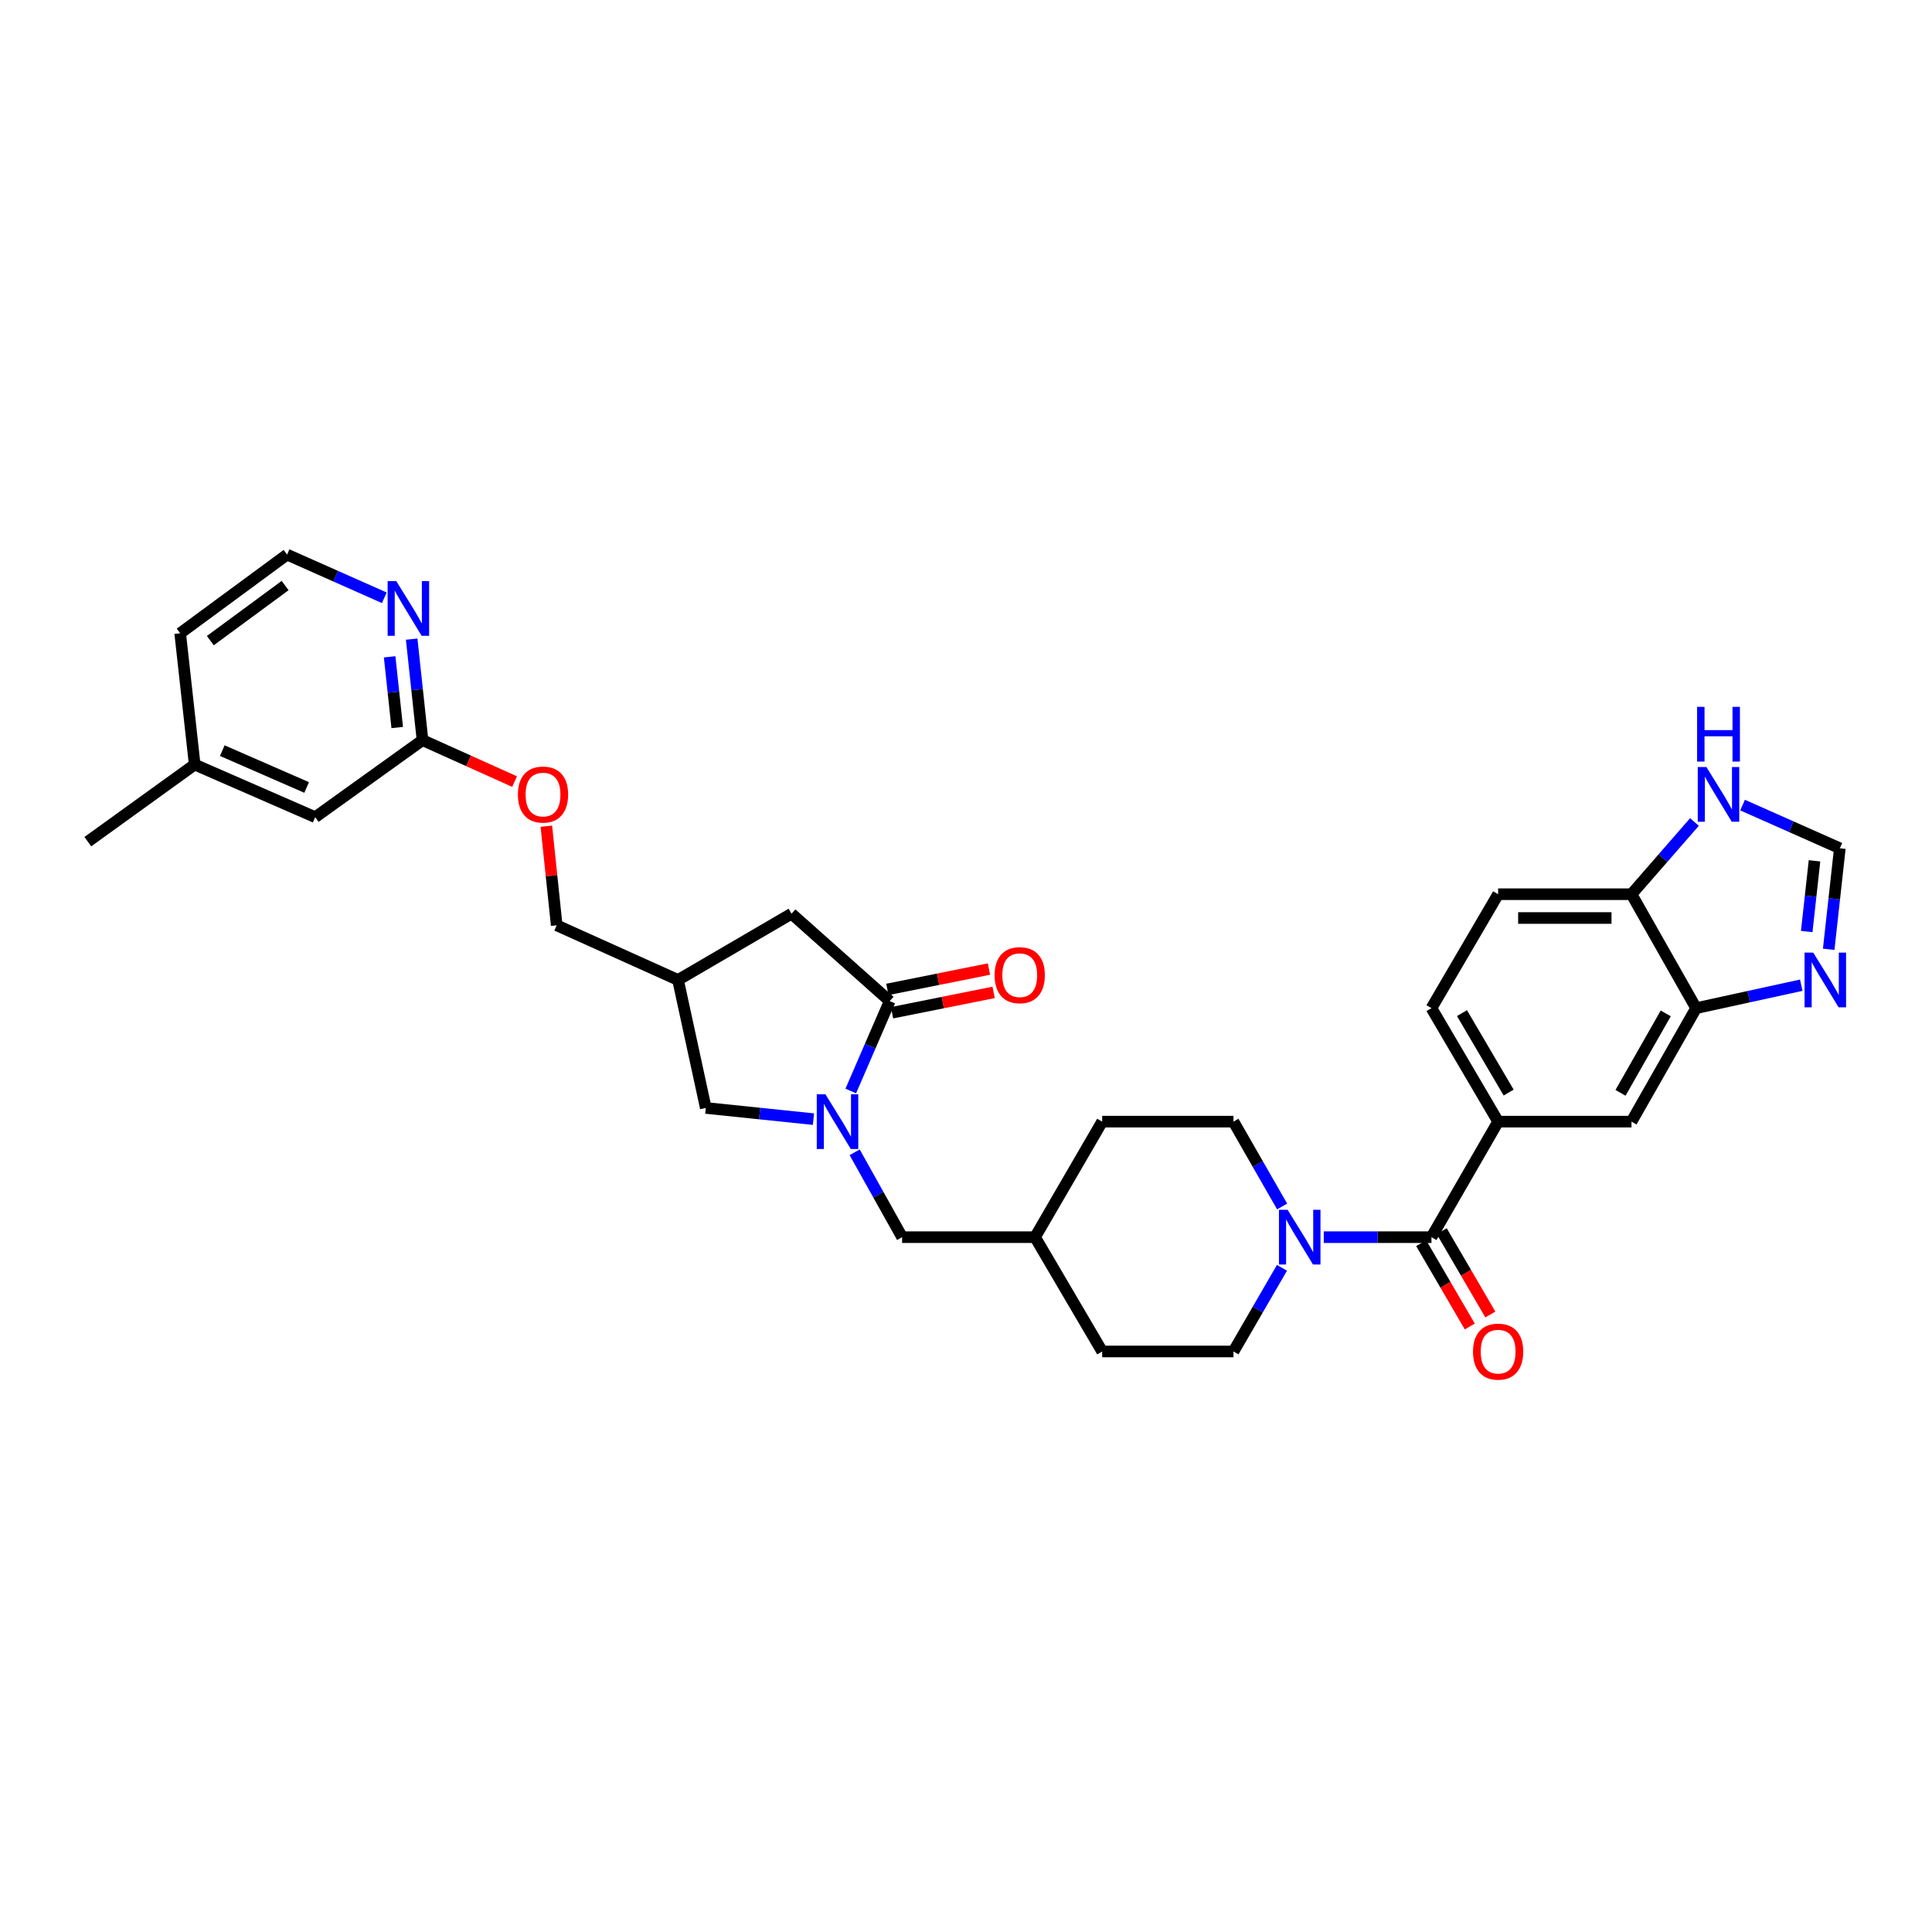 <?xml version='1.0' encoding='iso-8859-1'?>
<svg version='1.1' baseProfile='full'
              xmlns='http://www.w3.org/2000/svg'
                      xmlns:rdkit='http://www.rdkit.org/xml'
                      xmlns:xlink='http://www.w3.org/1999/xlink'
                  xml:space='preserve'
width='1000px' height='1000px' viewBox='0 0 1000 1000'>
<!-- END OF HEADER -->
<rect style='opacity:1.0;fill:#FFFFFF;stroke:none' width='1000' height='1000' x='0' y='0'> </rect>
<path class='bond-0' d='M 440.361,564.697 L 450.432,541.426' style='fill:none;fill-rule:evenodd;stroke:#0000FF;stroke-width:6px;stroke-linecap:butt;stroke-linejoin:miter;stroke-opacity:1' />
<path class='bond-0' d='M 450.432,541.426 L 460.504,518.156' style='fill:none;fill-rule:evenodd;stroke:#000000;stroke-width:6px;stroke-linecap:butt;stroke-linejoin:miter;stroke-opacity:1' />
<path class='bond-9' d='M 421.044,579.263 L 393.179,576.369' style='fill:none;fill-rule:evenodd;stroke:#0000FF;stroke-width:6px;stroke-linecap:butt;stroke-linejoin:miter;stroke-opacity:1' />
<path class='bond-9' d='M 393.179,576.369 L 365.315,573.475' style='fill:none;fill-rule:evenodd;stroke:#000000;stroke-width:6px;stroke-linecap:butt;stroke-linejoin:miter;stroke-opacity:1' />
<path class='bond-12' d='M 442.373,596.43 L 454.654,618.394' style='fill:none;fill-rule:evenodd;stroke:#0000FF;stroke-width:6px;stroke-linecap:butt;stroke-linejoin:miter;stroke-opacity:1' />
<path class='bond-12' d='M 454.654,618.394 L 466.935,640.358' style='fill:none;fill-rule:evenodd;stroke:#000000;stroke-width:6px;stroke-linecap:butt;stroke-linejoin:miter;stroke-opacity:1' />
<path class='bond-11' d='M 460.504,518.156 L 409.693,472.929' style='fill:none;fill-rule:evenodd;stroke:#000000;stroke-width:6px;stroke-linecap:butt;stroke-linejoin:miter;stroke-opacity:1' />
<path class='bond-16' d='M 461.713,524.194 L 488.009,518.925' style='fill:none;fill-rule:evenodd;stroke:#000000;stroke-width:6px;stroke-linecap:butt;stroke-linejoin:miter;stroke-opacity:1' />
<path class='bond-16' d='M 488.009,518.925 L 514.304,513.656' style='fill:none;fill-rule:evenodd;stroke:#FF0000;stroke-width:6px;stroke-linecap:butt;stroke-linejoin:miter;stroke-opacity:1' />
<path class='bond-16' d='M 459.294,512.118 L 485.589,506.849' style='fill:none;fill-rule:evenodd;stroke:#000000;stroke-width:6px;stroke-linecap:butt;stroke-linejoin:miter;stroke-opacity:1' />
<path class='bond-16' d='M 485.589,506.849 L 511.885,501.58' style='fill:none;fill-rule:evenodd;stroke:#FF0000;stroke-width:6px;stroke-linecap:butt;stroke-linejoin:miter;stroke-opacity:1' />
<path class='bond-1' d='M 740.918,640.358 L 713.049,640.358' style='fill:none;fill-rule:evenodd;stroke:#000000;stroke-width:6px;stroke-linecap:butt;stroke-linejoin:miter;stroke-opacity:1' />
<path class='bond-1' d='M 713.049,640.358 L 685.18,640.358' style='fill:none;fill-rule:evenodd;stroke:#0000FF;stroke-width:6px;stroke-linecap:butt;stroke-linejoin:miter;stroke-opacity:1' />
<path class='bond-3' d='M 740.918,640.358 L 775.43,580.557' style='fill:none;fill-rule:evenodd;stroke:#000000;stroke-width:6px;stroke-linecap:butt;stroke-linejoin:miter;stroke-opacity:1' />
<path class='bond-17' d='M 735.599,643.461 L 748.179,665.027' style='fill:none;fill-rule:evenodd;stroke:#000000;stroke-width:6px;stroke-linecap:butt;stroke-linejoin:miter;stroke-opacity:1' />
<path class='bond-17' d='M 748.179,665.027 L 760.759,686.593' style='fill:none;fill-rule:evenodd;stroke:#FF0000;stroke-width:6px;stroke-linecap:butt;stroke-linejoin:miter;stroke-opacity:1' />
<path class='bond-17' d='M 746.237,637.255 L 758.817,658.821' style='fill:none;fill-rule:evenodd;stroke:#000000;stroke-width:6px;stroke-linecap:butt;stroke-linejoin:miter;stroke-opacity:1' />
<path class='bond-17' d='M 758.817,658.821 L 771.397,680.387' style='fill:none;fill-rule:evenodd;stroke:#FF0000;stroke-width:6px;stroke-linecap:butt;stroke-linejoin:miter;stroke-opacity:1' />
<path class='bond-2' d='M 663.537,656.227 L 650.99,677.875' style='fill:none;fill-rule:evenodd;stroke:#0000FF;stroke-width:6px;stroke-linecap:butt;stroke-linejoin:miter;stroke-opacity:1' />
<path class='bond-2' d='M 650.99,677.875 L 638.442,699.522' style='fill:none;fill-rule:evenodd;stroke:#000000;stroke-width:6px;stroke-linecap:butt;stroke-linejoin:miter;stroke-opacity:1' />
<path class='bond-33' d='M 663.627,624.474 L 651.035,602.516' style='fill:none;fill-rule:evenodd;stroke:#0000FF;stroke-width:6px;stroke-linecap:butt;stroke-linejoin:miter;stroke-opacity:1' />
<path class='bond-33' d='M 651.035,602.516 L 638.442,580.557' style='fill:none;fill-rule:evenodd;stroke:#000000;stroke-width:6px;stroke-linecap:butt;stroke-linejoin:miter;stroke-opacity:1' />
<path class='bond-7' d='M 775.43,580.557 L 844.461,580.557' style='fill:none;fill-rule:evenodd;stroke:#000000;stroke-width:6px;stroke-linecap:butt;stroke-linejoin:miter;stroke-opacity:1' />
<path class='bond-20' d='M 775.43,580.557 L 740.918,521.816' style='fill:none;fill-rule:evenodd;stroke:#000000;stroke-width:6px;stroke-linecap:butt;stroke-linejoin:miter;stroke-opacity:1' />
<path class='bond-20' d='M 780.872,565.507 L 756.714,524.388' style='fill:none;fill-rule:evenodd;stroke:#000000;stroke-width:6px;stroke-linecap:butt;stroke-linejoin:miter;stroke-opacity:1' />
<path class='bond-4' d='M 932.331,509.939 L 905.119,515.878' style='fill:none;fill-rule:evenodd;stroke:#0000FF;stroke-width:6px;stroke-linecap:butt;stroke-linejoin:miter;stroke-opacity:1' />
<path class='bond-4' d='M 905.119,515.878 L 877.906,521.816' style='fill:none;fill-rule:evenodd;stroke:#000000;stroke-width:6px;stroke-linecap:butt;stroke-linejoin:miter;stroke-opacity:1' />
<path class='bond-6' d='M 946.532,491.348 L 949.413,465.207' style='fill:none;fill-rule:evenodd;stroke:#0000FF;stroke-width:6px;stroke-linecap:butt;stroke-linejoin:miter;stroke-opacity:1' />
<path class='bond-6' d='M 949.413,465.207 L 952.295,439.067' style='fill:none;fill-rule:evenodd;stroke:#000000;stroke-width:6px;stroke-linecap:butt;stroke-linejoin:miter;stroke-opacity:1' />
<path class='bond-6' d='M 935.154,482.156 L 937.172,463.858' style='fill:none;fill-rule:evenodd;stroke:#0000FF;stroke-width:6px;stroke-linecap:butt;stroke-linejoin:miter;stroke-opacity:1' />
<path class='bond-6' d='M 937.172,463.858 L 939.189,445.559' style='fill:none;fill-rule:evenodd;stroke:#000000;stroke-width:6px;stroke-linecap:butt;stroke-linejoin:miter;stroke-opacity:1' />
<path class='bond-5' d='M 877.906,521.816 L 844.461,580.557' style='fill:none;fill-rule:evenodd;stroke:#000000;stroke-width:6px;stroke-linecap:butt;stroke-linejoin:miter;stroke-opacity:1' />
<path class='bond-5' d='M 862.187,524.534 L 838.775,565.652' style='fill:none;fill-rule:evenodd;stroke:#000000;stroke-width:6px;stroke-linecap:butt;stroke-linejoin:miter;stroke-opacity:1' />
<path class='bond-35' d='M 877.906,521.816 L 844.461,462.843' style='fill:none;fill-rule:evenodd;stroke:#000000;stroke-width:6px;stroke-linecap:butt;stroke-linejoin:miter;stroke-opacity:1' />
<path class='bond-36' d='M 952.295,439.067 L 927.125,427.888' style='fill:none;fill-rule:evenodd;stroke:#000000;stroke-width:6px;stroke-linecap:butt;stroke-linejoin:miter;stroke-opacity:1' />
<path class='bond-36' d='M 927.125,427.888 L 901.955,416.71' style='fill:none;fill-rule:evenodd;stroke:#0000FF;stroke-width:6px;stroke-linecap:butt;stroke-linejoin:miter;stroke-opacity:1' />
<path class='bond-8' d='M 877.043,425.464 L 860.752,444.154' style='fill:none;fill-rule:evenodd;stroke:#0000FF;stroke-width:6px;stroke-linecap:butt;stroke-linejoin:miter;stroke-opacity:1' />
<path class='bond-8' d='M 860.752,444.154 L 844.461,462.843' style='fill:none;fill-rule:evenodd;stroke:#000000;stroke-width:6px;stroke-linecap:butt;stroke-linejoin:miter;stroke-opacity:1' />
<path class='bond-13' d='M 365.315,573.475 L 350.946,507.222' style='fill:none;fill-rule:evenodd;stroke:#000000;stroke-width:6px;stroke-linecap:butt;stroke-linejoin:miter;stroke-opacity:1' />
<path class='bond-10' d='M 844.461,462.843 L 775.43,462.843' style='fill:none;fill-rule:evenodd;stroke:#000000;stroke-width:6px;stroke-linecap:butt;stroke-linejoin:miter;stroke-opacity:1' />
<path class='bond-10' d='M 834.107,475.159 L 785.785,475.159' style='fill:none;fill-rule:evenodd;stroke:#000000;stroke-width:6px;stroke-linecap:butt;stroke-linejoin:miter;stroke-opacity:1' />
<path class='bond-32' d='M 409.693,472.929 L 350.946,507.222' style='fill:none;fill-rule:evenodd;stroke:#000000;stroke-width:6px;stroke-linecap:butt;stroke-linejoin:miter;stroke-opacity:1' />
<path class='bond-25' d='M 466.935,640.358 L 535.741,640.358' style='fill:none;fill-rule:evenodd;stroke:#000000;stroke-width:6px;stroke-linecap:butt;stroke-linejoin:miter;stroke-opacity:1' />
<path class='bond-24' d='M 350.946,507.222 L 288.148,478.936' style='fill:none;fill-rule:evenodd;stroke:#000000;stroke-width:6px;stroke-linecap:butt;stroke-linejoin:miter;stroke-opacity:1' />
<path class='bond-14' d='M 218.693,383.097 L 242.524,393.826' style='fill:none;fill-rule:evenodd;stroke:#000000;stroke-width:6px;stroke-linecap:butt;stroke-linejoin:miter;stroke-opacity:1' />
<path class='bond-14' d='M 242.524,393.826 L 266.356,404.555' style='fill:none;fill-rule:evenodd;stroke:#FF0000;stroke-width:6px;stroke-linecap:butt;stroke-linejoin:miter;stroke-opacity:1' />
<path class='bond-15' d='M 218.693,383.097 L 215.887,356.956' style='fill:none;fill-rule:evenodd;stroke:#000000;stroke-width:6px;stroke-linecap:butt;stroke-linejoin:miter;stroke-opacity:1' />
<path class='bond-15' d='M 215.887,356.956 L 213.082,330.815' style='fill:none;fill-rule:evenodd;stroke:#0000FF;stroke-width:6px;stroke-linecap:butt;stroke-linejoin:miter;stroke-opacity:1' />
<path class='bond-15' d='M 205.605,376.569 L 203.642,358.271' style='fill:none;fill-rule:evenodd;stroke:#000000;stroke-width:6px;stroke-linecap:butt;stroke-linejoin:miter;stroke-opacity:1' />
<path class='bond-15' d='M 203.642,358.271 L 201.678,339.972' style='fill:none;fill-rule:evenodd;stroke:#0000FF;stroke-width:6px;stroke-linecap:butt;stroke-linejoin:miter;stroke-opacity:1' />
<path class='bond-23' d='M 218.693,383.097 L 163.148,422.967' style='fill:none;fill-rule:evenodd;stroke:#000000;stroke-width:6px;stroke-linecap:butt;stroke-linejoin:miter;stroke-opacity:1' />
<path class='bond-26' d='M 198.921,309.411 L 173.751,298.235' style='fill:none;fill-rule:evenodd;stroke:#0000FF;stroke-width:6px;stroke-linecap:butt;stroke-linejoin:miter;stroke-opacity:1' />
<path class='bond-26' d='M 173.751,298.235 L 148.58,287.06' style='fill:none;fill-rule:evenodd;stroke:#000000;stroke-width:6px;stroke-linecap:butt;stroke-linejoin:miter;stroke-opacity:1' />
<path class='bond-18' d='M 638.442,699.522 L 570.485,699.522' style='fill:none;fill-rule:evenodd;stroke:#000000;stroke-width:6px;stroke-linecap:butt;stroke-linejoin:miter;stroke-opacity:1' />
<path class='bond-19' d='M 638.442,580.557 L 570.485,580.557' style='fill:none;fill-rule:evenodd;stroke:#000000;stroke-width:6px;stroke-linecap:butt;stroke-linejoin:miter;stroke-opacity:1' />
<path class='bond-21' d='M 740.918,521.816 L 775.43,462.843' style='fill:none;fill-rule:evenodd;stroke:#000000;stroke-width:6px;stroke-linecap:butt;stroke-linejoin:miter;stroke-opacity:1' />
<path class='bond-22' d='M 282.787,427.641 L 285.468,453.288' style='fill:none;fill-rule:evenodd;stroke:#FF0000;stroke-width:6px;stroke-linecap:butt;stroke-linejoin:miter;stroke-opacity:1' />
<path class='bond-22' d='M 285.468,453.288 L 288.148,478.936' style='fill:none;fill-rule:evenodd;stroke:#000000;stroke-width:6px;stroke-linecap:butt;stroke-linejoin:miter;stroke-opacity:1' />
<path class='bond-29' d='M 163.148,422.967 L 100.774,395.735' style='fill:none;fill-rule:evenodd;stroke:#000000;stroke-width:6px;stroke-linecap:butt;stroke-linejoin:miter;stroke-opacity:1' />
<path class='bond-29' d='M 158.719,407.595 L 115.058,388.532' style='fill:none;fill-rule:evenodd;stroke:#000000;stroke-width:6px;stroke-linecap:butt;stroke-linejoin:miter;stroke-opacity:1' />
<path class='bond-27' d='M 535.741,640.358 L 570.485,580.557' style='fill:none;fill-rule:evenodd;stroke:#000000;stroke-width:6px;stroke-linecap:butt;stroke-linejoin:miter;stroke-opacity:1' />
<path class='bond-28' d='M 535.741,640.358 L 570.485,699.522' style='fill:none;fill-rule:evenodd;stroke:#000000;stroke-width:6px;stroke-linecap:butt;stroke-linejoin:miter;stroke-opacity:1' />
<path class='bond-34' d='M 148.58,287.06 L 93.261,327.778' style='fill:none;fill-rule:evenodd;stroke:#000000;stroke-width:6px;stroke-linecap:butt;stroke-linejoin:miter;stroke-opacity:1' />
<path class='bond-34' d='M 147.583,303.086 L 108.86,331.589' style='fill:none;fill-rule:evenodd;stroke:#000000;stroke-width:6px;stroke-linecap:butt;stroke-linejoin:miter;stroke-opacity:1' />
<path class='bond-30' d='M 100.774,395.735 L 93.261,327.778' style='fill:none;fill-rule:evenodd;stroke:#000000;stroke-width:6px;stroke-linecap:butt;stroke-linejoin:miter;stroke-opacity:1' />
<path class='bond-31' d='M 100.774,395.735 L 45.455,435.639' style='fill:none;fill-rule:evenodd;stroke:#000000;stroke-width:6px;stroke-linecap:butt;stroke-linejoin:miter;stroke-opacity:1' />
<path  class='atom-0' d='M 427.237 566.397
L 436.517 581.397
Q 437.437 582.877, 438.917 585.557
Q 440.397 588.237, 440.477 588.397
L 440.477 566.397
L 444.237 566.397
L 444.237 594.717
L 440.357 594.717
L 430.397 578.317
Q 429.237 576.397, 427.997 574.197
Q 426.797 571.997, 426.437 571.317
L 426.437 594.717
L 422.757 594.717
L 422.757 566.397
L 427.237 566.397
' fill='#0000FF'/>
<path  class='atom-3' d='M 666.475 626.198
L 675.755 641.198
Q 676.675 642.678, 678.155 645.358
Q 679.635 648.038, 679.715 648.198
L 679.715 626.198
L 683.475 626.198
L 683.475 654.518
L 679.595 654.518
L 669.635 638.118
Q 668.475 636.198, 667.235 633.998
Q 666.035 631.798, 665.675 631.118
L 665.675 654.518
L 661.995 654.518
L 661.995 626.198
L 666.475 626.198
' fill='#0000FF'/>
<path  class='atom-5' d='M 938.522 493.062
L 947.802 508.062
Q 948.722 509.542, 950.202 512.222
Q 951.682 514.902, 951.762 515.062
L 951.762 493.062
L 955.522 493.062
L 955.522 521.382
L 951.642 521.382
L 941.682 504.982
Q 940.522 503.062, 939.282 500.862
Q 938.082 498.662, 937.722 497.982
L 937.722 521.382
L 934.042 521.382
L 934.042 493.062
L 938.522 493.062
' fill='#0000FF'/>
<path  class='atom-9' d='M 883.237 397.018
L 892.517 412.018
Q 893.437 413.498, 894.917 416.178
Q 896.397 418.858, 896.477 419.018
L 896.477 397.018
L 900.237 397.018
L 900.237 425.338
L 896.357 425.338
L 886.397 408.938
Q 885.237 407.018, 883.997 404.818
Q 882.797 402.618, 882.437 401.938
L 882.437 425.338
L 878.757 425.338
L 878.757 397.018
L 883.237 397.018
' fill='#0000FF'/>
<path  class='atom-9' d='M 878.417 365.866
L 882.257 365.866
L 882.257 377.906
L 896.737 377.906
L 896.737 365.866
L 900.577 365.866
L 900.577 394.186
L 896.737 394.186
L 896.737 381.106
L 882.257 381.106
L 882.257 394.186
L 878.417 394.186
L 878.417 365.866
' fill='#0000FF'/>
<path  class='atom-16' d='M 205.118 300.782
L 214.398 315.782
Q 215.318 317.262, 216.798 319.942
Q 218.278 322.622, 218.358 322.782
L 218.358 300.782
L 222.118 300.782
L 222.118 329.102
L 218.238 329.102
L 208.278 312.702
Q 207.118 310.782, 205.878 308.582
Q 204.678 306.382, 204.318 305.702
L 204.318 329.102
L 200.638 329.102
L 200.638 300.782
L 205.118 300.782
' fill='#0000FF'/>
<path  class='atom-17' d='M 514.81 504.75
Q 514.81 497.95, 518.17 494.15
Q 521.53 490.35, 527.81 490.35
Q 534.09 490.35, 537.45 494.15
Q 540.81 497.95, 540.81 504.75
Q 540.81 511.63, 537.41 515.55
Q 534.01 519.43, 527.81 519.43
Q 521.57 519.43, 518.17 515.55
Q 514.81 511.67, 514.81 504.75
M 527.81 516.23
Q 532.13 516.23, 534.45 513.35
Q 536.81 510.43, 536.81 504.75
Q 536.81 499.19, 534.45 496.39
Q 532.13 493.55, 527.81 493.55
Q 523.49 493.55, 521.13 496.35
Q 518.81 499.15, 518.81 504.75
Q 518.81 510.47, 521.13 513.35
Q 523.49 516.23, 527.81 516.23
' fill='#FF0000'/>
<path  class='atom-18' d='M 762.43 699.602
Q 762.43 692.802, 765.79 689.002
Q 769.15 685.202, 775.43 685.202
Q 781.71 685.202, 785.07 689.002
Q 788.43 692.802, 788.43 699.602
Q 788.43 706.482, 785.03 710.402
Q 781.63 714.282, 775.43 714.282
Q 769.19 714.282, 765.79 710.402
Q 762.43 706.522, 762.43 699.602
M 775.43 711.082
Q 779.75 711.082, 782.07 708.202
Q 784.43 705.282, 784.43 699.602
Q 784.43 694.042, 782.07 691.242
Q 779.75 688.402, 775.43 688.402
Q 771.11 688.402, 768.75 691.202
Q 766.43 694.002, 766.43 699.602
Q 766.43 705.322, 768.75 708.202
Q 771.11 711.082, 775.43 711.082
' fill='#FF0000'/>
<path  class='atom-23' d='M 268.066 411.258
Q 268.066 404.458, 271.426 400.658
Q 274.786 396.858, 281.066 396.858
Q 287.346 396.858, 290.706 400.658
Q 294.066 404.458, 294.066 411.258
Q 294.066 418.138, 290.666 422.058
Q 287.266 425.938, 281.066 425.938
Q 274.826 425.938, 271.426 422.058
Q 268.066 418.178, 268.066 411.258
M 281.066 422.738
Q 285.386 422.738, 287.706 419.858
Q 290.066 416.938, 290.066 411.258
Q 290.066 405.698, 287.706 402.898
Q 285.386 400.058, 281.066 400.058
Q 276.746 400.058, 274.386 402.858
Q 272.066 405.658, 272.066 411.258
Q 272.066 416.978, 274.386 419.858
Q 276.746 422.738, 281.066 422.738
' fill='#FF0000'/>
</svg>
